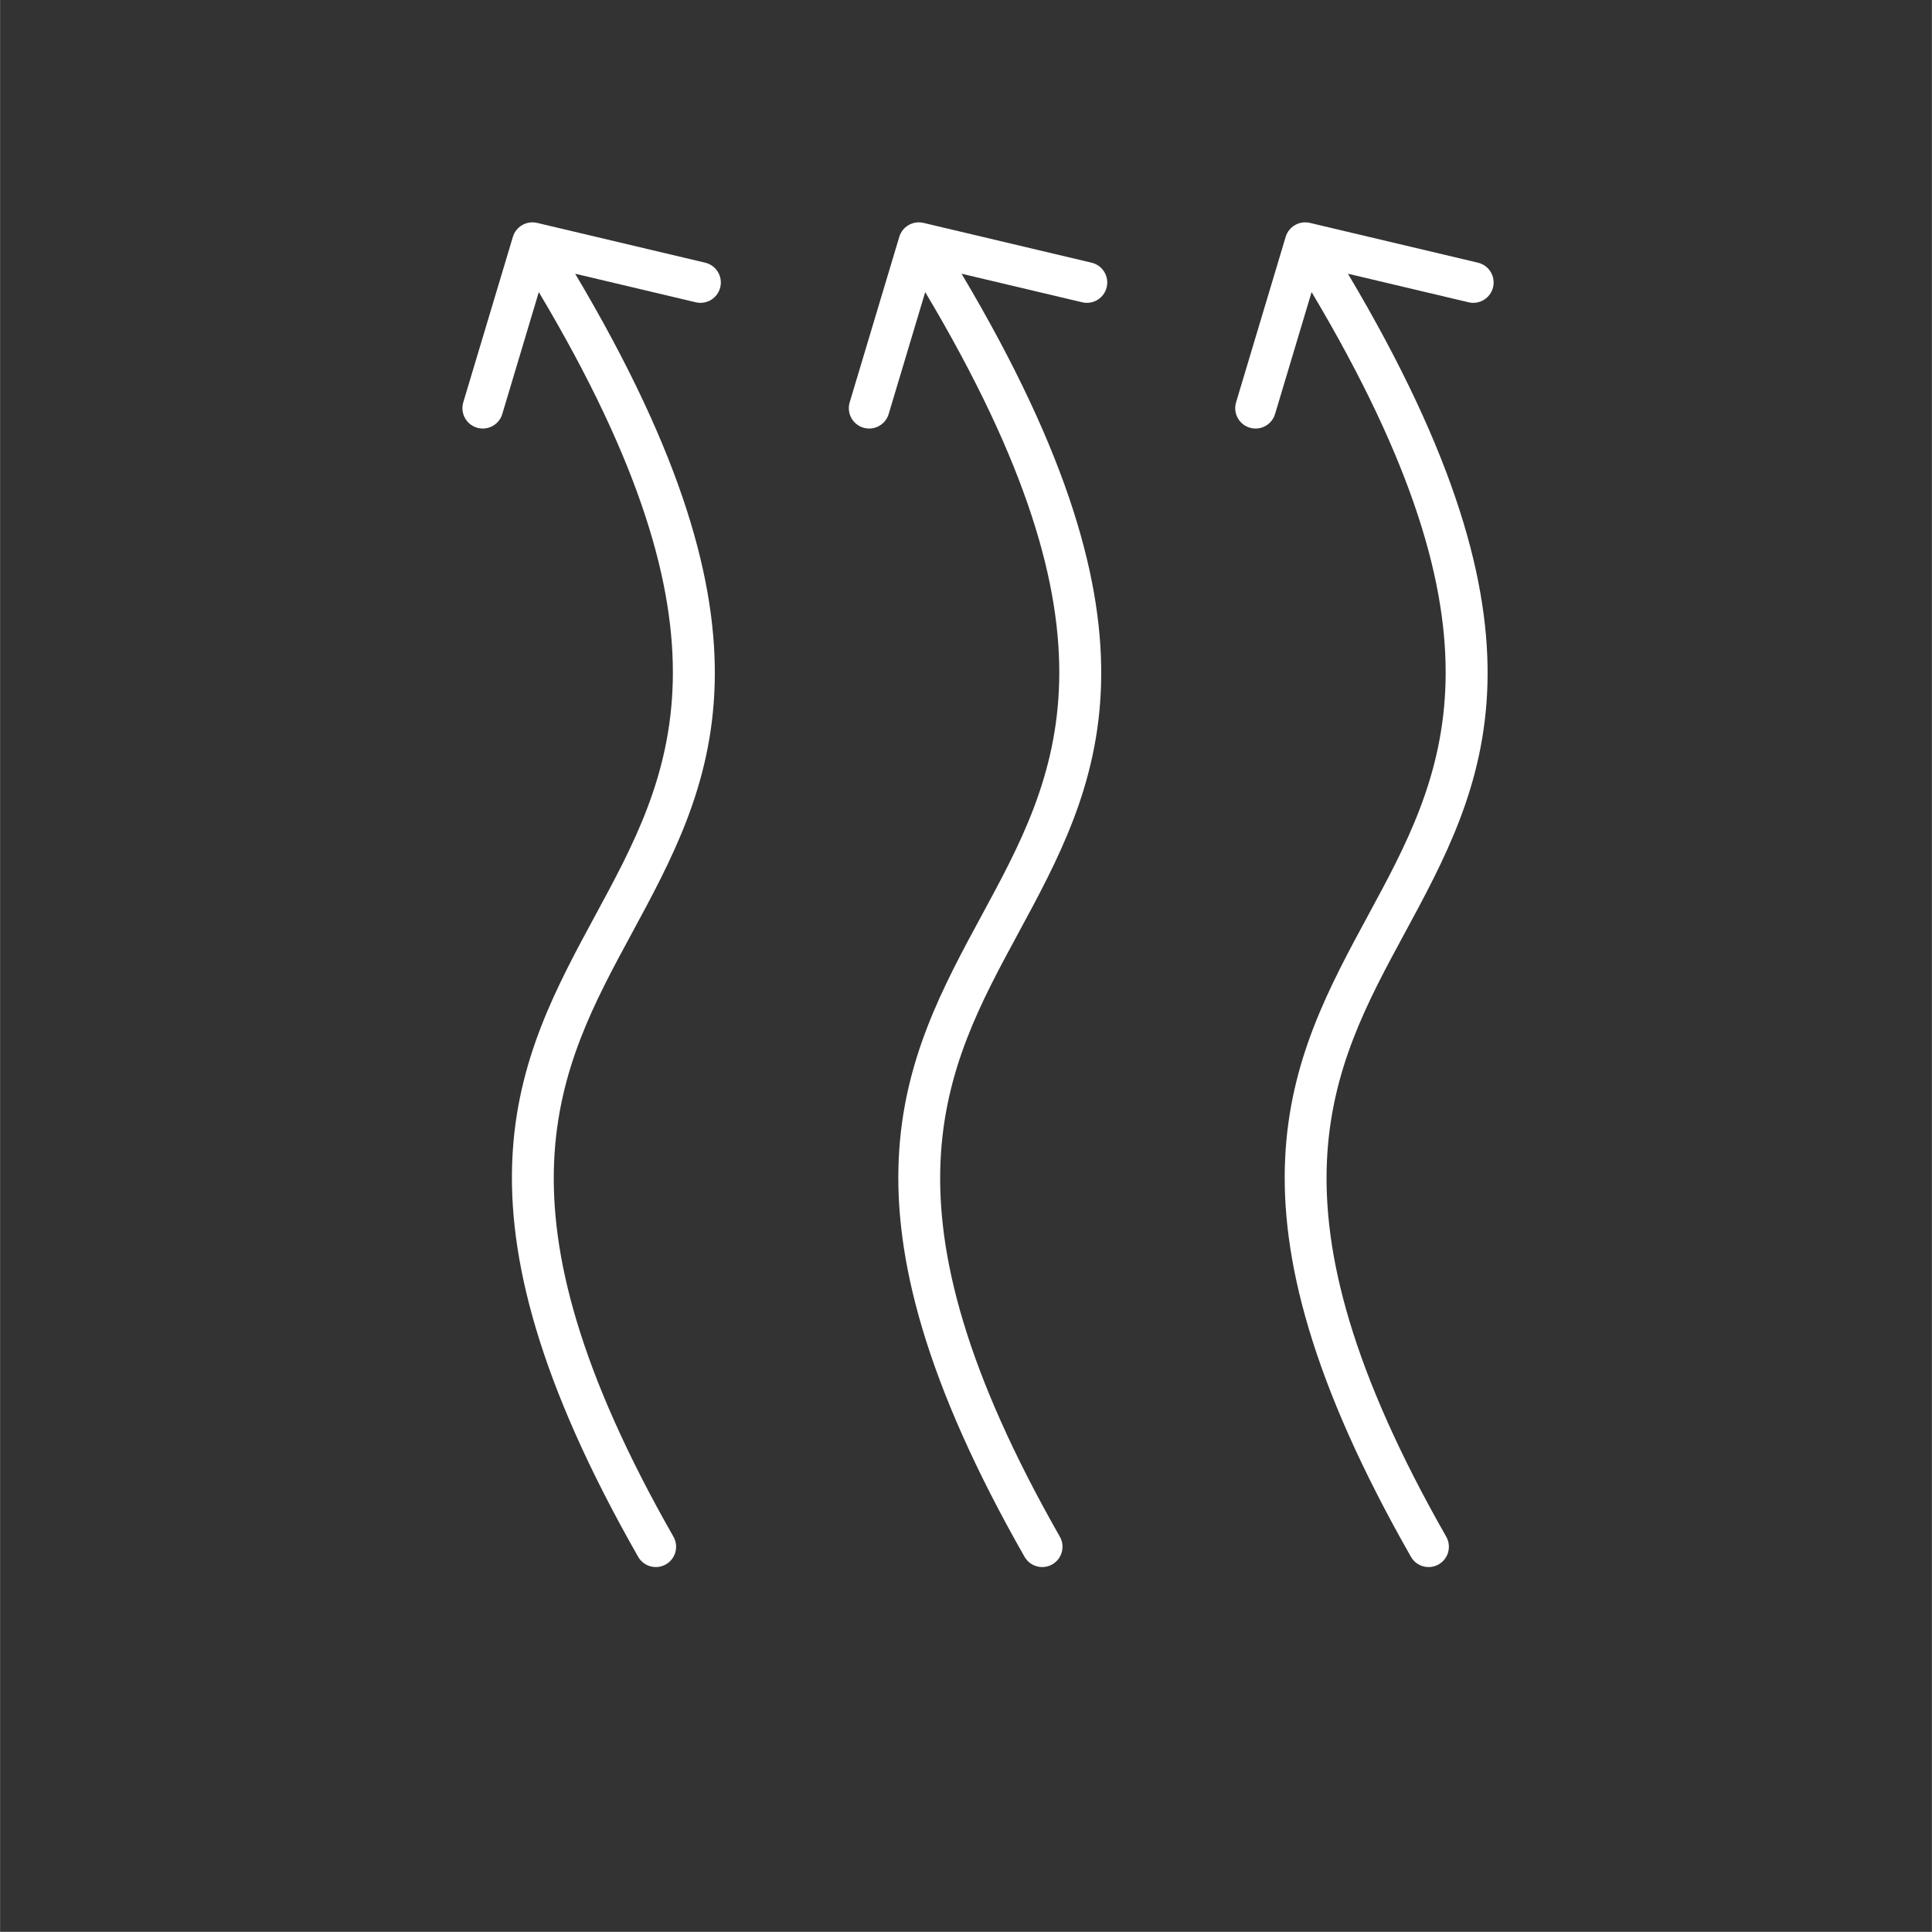 <svg width="112.51" height="112.5" version="1.1" viewBox="0 0 29.767 29.767" xmlns="http://www.w3.org/2000/svg">
 <rect x="0" y="0" width="29.767" height="29.767" fill="#333333" stroke="none"/>
 <defs>
  <clipPath id="clipPath1052-5">
   <path d="M 0,6299.32 H 1366 V 0 H 0 Z"/>
  </clipPath>
 </defs>
 <g transform="translate(-284.29 -84.702)">
  <g transform="matrix(.353 0 0 -.353 9.157 1882.1)" clip-path="url(#clipPath1052-5)">
   <g id="icon_chimney">
    <g transform="translate(842.54 5024.7)">
     <path d="m0 0c0.241-0.426 0.092-0.967-0.333-1.209-0.426-0.241-0.968-0.092-1.209 0.334-8.735 15.32-5.289 21.685-1.854 28.027 3.272 6.041 6.531 12.064-2.482 27.177l-1.595-5.322c-0.14-0.47-0.635-0.737-1.105-0.597s-0.737 0.634-0.597 1.105l2.165 7.224c0.135 0.452 0.599 0.717 1.052 0.611v1e-3l7.34-1.738c0.477-0.111 0.774-0.589 0.663-1.066-0.111-0.478-0.589-0.775-1.066-0.664l-5.271 1.248c9.455-15.895 5.964-22.347 2.459-28.82-3.202-5.912-6.414-11.845 1.833-26.311zm-16.866 0c0.241-0.426 0.092-0.967-0.334-1.209-0.425-0.241-0.967-0.092-1.209 0.334-8.734 15.32-5.288 21.685-1.853 28.027 3.272 6.041 6.531 12.064-2.482 27.177l-1.595-5.322c-0.14-0.47-0.635-0.737-1.105-0.597s-0.737 0.634-0.597 1.105l2.165 7.224c0.135 0.452 0.599 0.717 1.052 0.611v1e-3l7.339-1.738c0.478-0.111 0.775-0.589 0.664-1.066-0.111-0.478-0.589-0.775-1.067-0.664l-5.27 1.248c9.455-15.895 5.964-22.347 2.459-28.82-3.202-5.912-6.415-11.845 1.833-26.311zm-16.867 0c0.242-0.426 0.093-0.967-0.333-1.209-0.426-0.241-0.968-0.092-1.209 0.334-8.735 15.32-5.288 21.685-1.854 28.027 3.272 6.041 6.531 12.064-2.482 27.177l-1.594-5.322c-0.14-0.47-0.635-0.737-1.105-0.597s-0.738 0.634-0.598 1.105l2.165 7.224c0.135 0.452 0.599 0.717 1.053 0.611v1e-3l7.339-1.738c0.477-0.111 0.775-0.589 0.663-1.066-0.111-0.478-0.589-0.775-1.066-0.664l-5.27 1.248c9.455-15.895 5.964-22.347 2.458-28.82-3.201-5.912-6.414-11.845 1.833-26.311" fill="#fff" fill-rule="evenodd"/>
    </g>
   </g>
  </g>
 </g>
</svg>
